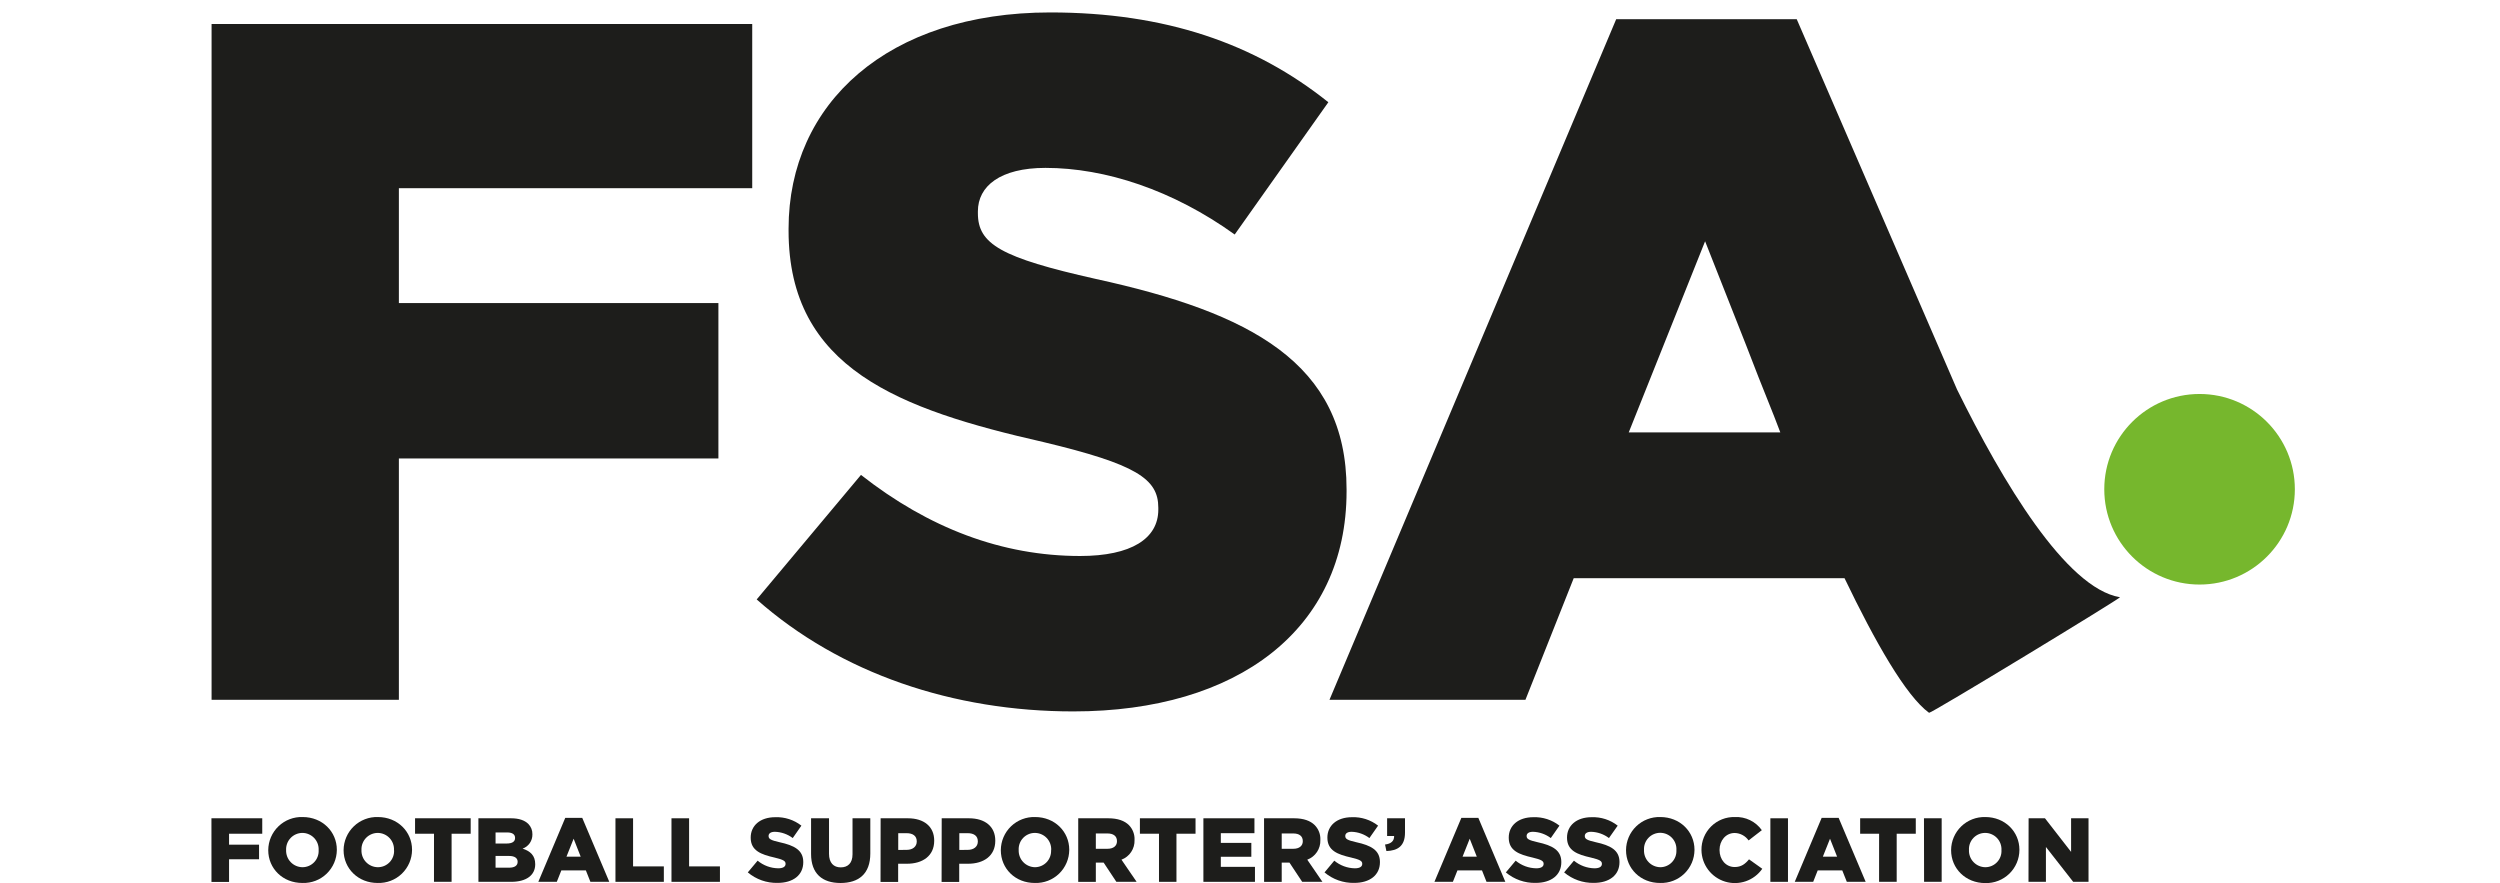 <?xml version="1.0" encoding="UTF-8"?> <svg xmlns="http://www.w3.org/2000/svg" width="201" height="71" viewBox="0 0 201 71" fill="none"><g clip-path="url(#clip0_2311_758)"><path d="M17.011 1.932H60.479V15.129H32.07V24.364H57.76V36.862H32.07V56.266H17.011V1.932Z" fill="#1D1D1B"></path><path d="M60.838 48.195L69.223 38.182C74.656 42.45 80.554 44.702 86.842 44.702C90.956 44.702 93.128 43.303 93.128 40.975V40.819C93.128 38.491 91.344 37.327 83.893 35.542C72.327 32.911 63.401 29.644 63.401 18.543V18.387C63.401 8.301 71.396 1 84.435 1C93.672 1 100.879 3.484 106.799 8.22L99.27 18.854C94.301 15.282 88.868 13.498 84.055 13.498C80.409 13.498 78.622 14.973 78.622 16.99V17.146C78.622 19.63 80.486 20.716 88.092 22.424C100.513 25.14 108.264 29.177 108.264 39.346V39.502C108.264 50.6 99.493 57.198 86.296 57.198C76.673 57.198 67.591 54.17 60.838 48.195Z" fill="#1D1D1B"></path><path d="M176.845 46.998C181.076 46.998 184.506 43.568 184.506 39.337C184.506 35.106 181.076 31.676 176.845 31.676C172.614 31.676 169.184 35.106 169.184 39.337C169.184 43.568 172.614 46.998 176.845 46.998Z" fill="#76B72D"></path><path d="M157.34 31.303L144.457 1.544H129.942L106.889 56.266H122.645L126.526 46.487H148.3C150.754 51.596 153.24 55.963 155.097 57.31C155.216 57.397 170.599 48.042 170.445 48.017C166.106 47.289 161.006 38.739 157.34 31.303ZM143.137 34.766H130.95L137.09 19.398L140.378 27.73C140.953 29.232 141.731 31.225 142.641 33.474L143.137 34.766Z" fill="#1D1D1B"></path><path d="M17 65.79H21.085V67.031H18.416V67.909H20.828V69.084H18.416V70.908H17.002L17 65.79Z" fill="#1D1D1B"></path><path d="M21.567 68.36V68.345C21.57 67.987 21.644 67.634 21.786 67.305C21.928 66.977 22.134 66.68 22.392 66.433C22.65 66.185 22.955 65.992 23.289 65.864C23.623 65.737 23.979 65.677 24.337 65.69C25.913 65.69 27.082 66.863 27.082 68.321V68.336C27.079 68.693 27.005 69.045 26.865 69.373C26.724 69.701 26.519 69.997 26.262 70.245C26.005 70.492 25.701 70.686 25.368 70.814C25.035 70.942 24.68 71.002 24.323 70.991C22.736 71 21.567 69.827 21.567 68.36ZM25.619 68.36V68.345C25.628 68.167 25.6 67.989 25.538 67.822C25.476 67.655 25.38 67.502 25.257 67.373C25.134 67.244 24.986 67.142 24.822 67.072C24.658 67.001 24.482 66.965 24.304 66.966C24.128 66.968 23.955 67.005 23.794 67.075C23.633 67.145 23.487 67.246 23.366 67.373C23.245 67.5 23.15 67.65 23.088 67.815C23.026 67.979 22.997 68.154 23.003 68.329V68.345C22.997 68.522 23.026 68.7 23.089 68.866C23.151 69.032 23.247 69.184 23.37 69.312C23.492 69.441 23.64 69.544 23.803 69.614C23.966 69.685 24.141 69.722 24.319 69.724C24.495 69.724 24.669 69.688 24.831 69.619C24.993 69.549 25.139 69.448 25.261 69.32C25.383 69.193 25.477 69.042 25.538 68.877C25.6 68.712 25.628 68.536 25.619 68.36Z" fill="#1D1D1B"></path><path d="M27.625 68.36V68.345C27.628 67.988 27.702 67.636 27.843 67.308C27.984 66.98 28.189 66.684 28.446 66.437C28.703 66.189 29.007 65.996 29.339 65.868C29.672 65.739 30.027 65.679 30.384 65.69C31.96 65.69 33.129 66.863 33.129 68.321V68.336C33.126 68.693 33.053 69.045 32.912 69.373C32.771 69.701 32.566 69.997 32.309 70.245C32.052 70.492 31.748 70.686 31.415 70.814C31.082 70.942 30.727 71.002 30.371 70.991C28.801 71 27.625 69.827 27.625 68.36ZM31.677 68.36V68.345C31.686 68.167 31.658 67.989 31.596 67.822C31.534 67.655 31.438 67.502 31.315 67.373C31.192 67.244 31.044 67.142 30.88 67.072C30.716 67.001 30.54 66.966 30.362 66.966C30.186 66.968 30.013 67.005 29.852 67.075C29.691 67.145 29.545 67.246 29.424 67.373C29.303 67.501 29.208 67.65 29.146 67.815C29.084 67.979 29.055 68.154 29.062 68.329V68.345C29.055 68.522 29.084 68.7 29.147 68.866C29.21 69.032 29.305 69.184 29.428 69.312C29.551 69.441 29.698 69.544 29.861 69.614C30.024 69.685 30.2 69.722 30.377 69.724C30.554 69.725 30.729 69.689 30.892 69.621C31.054 69.552 31.201 69.45 31.323 69.323C31.446 69.195 31.541 69.044 31.603 68.878C31.665 68.713 31.692 68.537 31.684 68.36H31.677Z" fill="#1D1D1B"></path><path d="M34.894 67.031H33.37V65.79H37.843V67.031H36.308V70.899H34.892L34.894 67.031Z" fill="#1D1D1B"></path><path d="M38.463 65.79H41.084C41.726 65.79 42.18 65.951 42.478 66.244C42.585 66.354 42.67 66.484 42.726 66.627C42.782 66.769 42.809 66.922 42.805 67.075V67.091C42.809 67.339 42.736 67.582 42.595 67.787C42.453 67.991 42.252 68.145 42.017 68.229C42.638 68.433 43.031 68.783 43.031 69.476V69.492C43.031 70.369 42.316 70.899 41.097 70.899H38.466L38.463 65.79ZM41.412 67.367C41.412 67.082 41.193 66.928 40.77 66.928H39.843V67.819H40.733C41.171 67.819 41.412 67.672 41.412 67.38V67.367ZM40.923 68.818H39.843V69.761H40.939C41.377 69.761 41.618 69.592 41.618 69.294V69.279C41.616 69.003 41.397 68.818 40.923 68.818Z" fill="#1D1D1B"></path><path d="M45.447 65.755H46.812L48.987 70.899H47.468L47.104 69.98H45.131L44.767 70.899H43.28L45.447 65.755ZM46.688 68.878L46.12 67.433L45.543 68.878H46.688Z" fill="#1D1D1B"></path><path d="M49.483 65.79H50.899V69.658H53.373V70.899H49.483V65.79Z" fill="#1D1D1B"></path><path d="M53.987 65.79H55.403V69.658H57.883V70.899H53.987V65.79Z" fill="#1D1D1B"></path><path d="M60.123 70.141L60.913 69.198C61.378 69.586 61.962 69.802 62.568 69.812C62.956 69.812 63.16 69.68 63.16 69.461V69.448C63.16 69.228 62.991 69.119 62.283 68.95C61.187 68.702 60.356 68.395 60.356 67.352V67.338C60.356 66.389 61.108 65.703 62.329 65.703C63.088 65.674 63.833 65.915 64.432 66.382L63.737 67.38C63.323 67.068 62.823 66.892 62.305 66.876C61.963 66.876 61.794 67.014 61.794 67.205V67.22C61.794 67.452 61.97 67.555 62.684 67.716C63.853 67.97 64.583 68.349 64.583 69.305V69.32C64.583 70.364 63.759 70.985 62.518 70.985C61.644 71.005 60.792 70.704 60.123 70.141Z" fill="#1D1D1B"></path><path d="M65.21 68.658V65.79H66.653V68.641C66.653 69.377 67.024 69.737 67.594 69.737C68.164 69.737 68.543 69.402 68.543 68.685V65.79H69.973V68.623C69.973 70.263 69.032 70.993 67.578 70.993C66.125 70.993 65.21 70.257 65.21 68.658Z" fill="#1D1D1B"></path><path d="M70.802 65.79H72.994C74.277 65.79 75.11 66.448 75.11 67.58V67.599C75.11 68.812 74.182 69.445 72.917 69.445H72.211V70.906H70.795L70.802 65.79ZM72.895 68.329C73.391 68.329 73.707 68.06 73.707 67.659V67.645C73.707 67.207 73.391 66.988 72.889 66.988H72.218V68.336L72.895 68.329Z" fill="#1D1D1B"></path><path d="M75.713 65.79H77.905C79.19 65.79 80.021 66.448 80.021 67.58V67.599C80.021 68.812 79.094 69.445 77.829 69.445H77.121V70.906H75.704L75.713 65.79ZM77.807 68.329C78.305 68.329 78.618 68.06 78.618 67.659V67.645C78.618 67.207 78.305 66.988 77.8 66.988H77.129V68.336L77.807 68.329Z" fill="#1D1D1B"></path><path d="M80.466 68.36V68.345C80.469 67.988 80.543 67.635 80.683 67.308C80.824 66.98 81.029 66.683 81.286 66.436C81.543 66.189 81.847 65.995 82.18 65.867C82.513 65.739 82.868 65.678 83.225 65.69C84.801 65.69 85.968 66.863 85.968 68.321V68.336C85.965 68.693 85.891 69.045 85.75 69.373C85.61 69.701 85.405 69.997 85.148 70.245C84.891 70.492 84.587 70.686 84.254 70.814C83.921 70.942 83.566 71.002 83.209 70.991C81.624 71 80.466 69.827 80.466 68.36ZM84.516 68.36V68.345C84.525 68.167 84.497 67.989 84.435 67.822C84.373 67.655 84.277 67.502 84.154 67.373C84.031 67.244 83.883 67.142 83.719 67.072C83.555 67.001 83.379 66.966 83.2 66.966C83.025 66.966 82.85 67.002 82.689 67.072C82.527 67.141 82.381 67.243 82.26 67.37C82.139 67.498 82.044 67.648 81.983 67.813C81.922 67.978 81.894 68.154 81.902 68.329V68.345C81.896 68.522 81.925 68.7 81.988 68.866C82.05 69.032 82.146 69.184 82.269 69.312C82.391 69.441 82.539 69.544 82.702 69.614C82.865 69.685 83.04 69.722 83.218 69.724C83.393 69.722 83.566 69.685 83.727 69.615C83.888 69.545 84.032 69.444 84.153 69.316C84.273 69.189 84.367 69.039 84.427 68.874C84.488 68.71 84.516 68.535 84.507 68.36H84.516Z" fill="#1D1D1B"></path><path d="M86.689 65.79H89.101C89.881 65.79 90.416 65.994 90.765 66.339C90.918 66.495 91.037 66.681 91.114 66.886C91.192 67.09 91.227 67.308 91.217 67.527V67.542C91.229 67.882 91.134 68.217 90.946 68.5C90.757 68.783 90.485 68.999 90.166 69.119L91.385 70.899H89.756L88.732 69.353H88.105V70.901H86.689V65.79ZM89.046 68.242C89.522 68.242 89.805 68.009 89.805 67.637V67.624C89.805 67.213 89.506 67.01 89.039 67.01H88.105V68.242H89.046Z" fill="#1D1D1B"></path><path d="M93.183 67.031H91.648V65.79H96.121V67.031H94.587V70.899H93.183V67.031Z" fill="#1D1D1B"></path><path d="M96.753 65.79H100.857V66.988H98.154V67.768H100.607V68.884H98.154V69.695H100.899V70.899H96.753V65.79Z" fill="#1D1D1B"></path><path d="M101.629 65.79H104.041C104.821 65.79 105.356 65.994 105.703 66.339C105.856 66.495 105.976 66.681 106.054 66.885C106.132 67.09 106.167 67.308 106.157 67.527V67.542C106.169 67.882 106.074 68.218 105.885 68.501C105.696 68.784 105.423 69 105.104 69.119L106.323 70.899H104.696L103.672 69.353H103.05V70.901H101.633L101.629 65.79ZM103.986 68.242C104.46 68.242 104.745 68.009 104.745 67.637V67.624C104.745 67.213 104.446 67.01 103.979 67.01H103.05V68.242H103.986Z" fill="#1D1D1B"></path><path d="M106.49 70.141L107.277 69.198C107.743 69.586 108.328 69.803 108.934 69.812C109.32 69.812 109.524 69.68 109.524 69.461V69.448C109.524 69.228 109.358 69.119 108.647 68.95C107.551 68.702 106.722 68.395 106.722 67.352V67.338C106.722 66.389 107.472 65.703 108.695 65.703C109.455 65.674 110.2 65.915 110.798 66.382L110.101 67.38C109.688 67.069 109.188 66.892 108.671 66.876C108.327 66.876 108.16 67.014 108.16 67.205V67.22C108.16 67.452 108.336 67.555 109.051 67.716C110.217 67.97 110.947 68.349 110.947 69.305V69.32C110.947 70.364 110.123 70.985 108.882 70.985C108.008 71.005 107.157 70.704 106.49 70.141Z" fill="#1D1D1B"></path><path d="M111.357 67.9C111.846 67.841 112.101 67.608 112.088 67.213H111.524V65.79H112.962V66.942C112.962 68.022 112.379 68.395 111.467 68.424L111.357 67.9Z" fill="#1D1D1B"></path><path d="M117.494 65.755H118.858L121.029 70.899H119.516L119.152 69.98H117.179L116.812 70.899H115.328L117.494 65.755ZM118.735 68.878L118.165 67.433L117.589 68.878H118.735Z" fill="#1D1D1B"></path><path d="M121.07 70.141L121.86 69.198C122.325 69.586 122.909 69.802 123.515 69.812C123.903 69.812 124.107 69.68 124.107 69.461V69.448C124.107 69.228 123.938 69.119 123.23 68.95C122.134 68.702 121.303 68.395 121.303 67.352V67.338C121.303 66.389 122.055 65.703 123.276 65.703C124.035 65.674 124.78 65.915 125.379 66.382L124.684 67.38C124.27 67.068 123.77 66.892 123.252 66.876C122.91 66.876 122.741 67.014 122.741 67.205V67.22C122.741 67.452 122.916 67.555 123.631 67.716C124.8 67.97 125.53 68.349 125.53 69.305V69.32C125.53 70.364 124.706 70.985 123.465 70.985C122.59 71.005 121.739 70.704 121.07 70.141Z" fill="#1D1D1B"></path><path d="M125.756 70.141L126.545 69.198C127.011 69.586 127.595 69.802 128.201 69.812C128.589 69.812 128.793 69.68 128.793 69.461V69.448C128.793 69.228 128.624 69.119 127.916 68.95C126.819 68.702 125.988 68.395 125.988 67.352V67.338C125.988 66.389 126.74 65.703 127.962 65.703C128.72 65.674 129.464 65.915 130.062 66.382L129.36 67.38C128.947 67.068 128.447 66.892 127.929 66.876C127.587 66.876 127.418 67.014 127.418 67.205V67.22C127.418 67.452 127.593 67.555 128.308 67.716C129.477 67.97 130.207 68.349 130.207 69.305V69.32C130.207 70.364 129.382 70.985 128.141 70.985C127.27 71.002 126.422 70.702 125.756 70.141Z" fill="#1D1D1B"></path><path d="M130.733 68.36V68.345C130.736 67.988 130.81 67.635 130.95 67.308C131.091 66.98 131.296 66.683 131.553 66.436C131.81 66.189 132.114 65.995 132.447 65.867C132.78 65.739 133.135 65.678 133.492 65.69C135.068 65.69 136.237 66.863 136.237 68.321V68.336C136.234 68.693 136.161 69.045 136.02 69.373C135.879 69.701 135.674 69.997 135.417 70.245C135.16 70.492 134.856 70.686 134.523 70.814C134.19 70.942 133.835 71.002 133.479 70.991C131.902 71 130.733 69.827 130.733 68.36ZM134.783 68.36V68.345C134.794 68.168 134.769 67.99 134.709 67.823C134.65 67.655 134.556 67.502 134.435 67.372C134.314 67.242 134.167 67.138 134.005 67.067C133.842 66.996 133.666 66.958 133.489 66.957C133.311 66.956 133.135 66.992 132.972 67.061C132.808 67.13 132.66 67.232 132.538 67.361C132.415 67.489 132.32 67.641 132.258 67.808C132.196 67.975 132.169 68.152 132.178 68.329V68.345C132.172 68.522 132.2 68.7 132.263 68.866C132.326 69.032 132.422 69.184 132.545 69.312C132.667 69.441 132.814 69.544 132.978 69.614C133.141 69.685 133.316 69.722 133.494 69.724C133.669 69.723 133.842 69.686 134.003 69.616C134.164 69.546 134.309 69.444 134.429 69.317C134.55 69.19 134.643 69.039 134.704 68.875C134.765 68.71 134.792 68.535 134.783 68.36Z" fill="#1D1D1B"></path><path d="M136.798 68.36V68.345C136.792 67.992 136.859 67.642 136.992 67.316C137.126 66.989 137.324 66.693 137.575 66.445C137.826 66.197 138.124 66.002 138.452 65.872C138.78 65.743 139.131 65.68 139.484 65.69C139.905 65.67 140.324 65.757 140.703 65.941C141.081 66.126 141.408 66.403 141.652 66.746L140.586 67.571C140.461 67.39 140.294 67.241 140.099 67.137C139.905 67.033 139.689 66.976 139.468 66.972C138.753 66.972 138.251 67.586 138.251 68.329V68.345C138.251 69.11 138.753 69.709 139.468 69.709C140.001 69.709 140.315 69.461 140.621 69.09L141.687 69.849C141.363 70.315 140.899 70.666 140.362 70.852C139.826 71.037 139.244 71.049 138.701 70.883C138.158 70.718 137.681 70.385 137.339 69.931C136.997 69.478 136.807 68.928 136.798 68.36Z" fill="#1D1D1B"></path><path d="M142.338 65.79H143.753V70.899H142.338V65.79Z" fill="#1D1D1B"></path><path d="M146.462 65.755H147.826L150.001 70.899H148.484L148.118 69.98H146.144L145.781 70.899H144.298L146.462 65.755ZM147.703 68.878L147.133 67.433L146.557 68.878H147.703Z" fill="#1D1D1B"></path><path d="M151.08 67.031H149.556V65.79H154.029V67.031H152.494V70.899H151.078L151.08 67.031Z" fill="#1D1D1B"></path><path d="M154.687 65.79H156.11V70.899H154.696L154.687 65.79Z" fill="#1D1D1B"></path><path d="M156.869 68.36V68.345C156.871 67.989 156.945 67.637 157.085 67.31C157.225 66.983 157.429 66.687 157.685 66.439C157.941 66.192 158.244 65.998 158.576 65.87C158.908 65.741 159.262 65.68 159.618 65.69C161.195 65.69 162.361 66.863 162.361 68.321V68.336C162.36 68.692 162.287 69.044 162.148 69.372C162.009 69.7 161.805 69.997 161.55 70.245C161.294 70.493 160.992 70.688 160.66 70.817C160.328 70.947 159.974 71.009 159.618 71C158.035 71 156.869 69.827 156.869 68.36ZM160.918 68.36V68.345C160.927 68.167 160.899 67.989 160.837 67.822C160.775 67.655 160.679 67.502 160.556 67.373C160.433 67.244 160.285 67.142 160.121 67.072C159.957 67.001 159.781 66.965 159.603 66.966C159.427 66.966 159.253 67.002 159.091 67.072C158.93 67.141 158.784 67.243 158.662 67.37C158.541 67.498 158.447 67.648 158.385 67.813C158.324 67.978 158.296 68.154 158.305 68.329V68.345C158.298 68.522 158.327 68.7 158.39 68.866C158.453 69.032 158.548 69.184 158.671 69.312C158.794 69.441 158.941 69.544 159.104 69.614C159.267 69.685 159.443 69.722 159.62 69.724C159.796 69.724 159.971 69.688 160.132 69.619C160.294 69.549 160.44 69.448 160.561 69.32C160.683 69.193 160.777 69.042 160.838 68.877C160.9 68.712 160.927 68.536 160.918 68.36Z" fill="#1D1D1B"></path><path d="M163.1 65.79H164.416L166.516 68.492V65.79H167.917V70.899H166.685L164.492 68.097V70.899H163.091L163.1 65.79Z" fill="#1D1D1B"></path></g><defs><clipPath id="clip0_2311_758"><rect width="167.506" height="70" fill="white" transform="translate(17 1)"></rect></clipPath></defs></svg> 